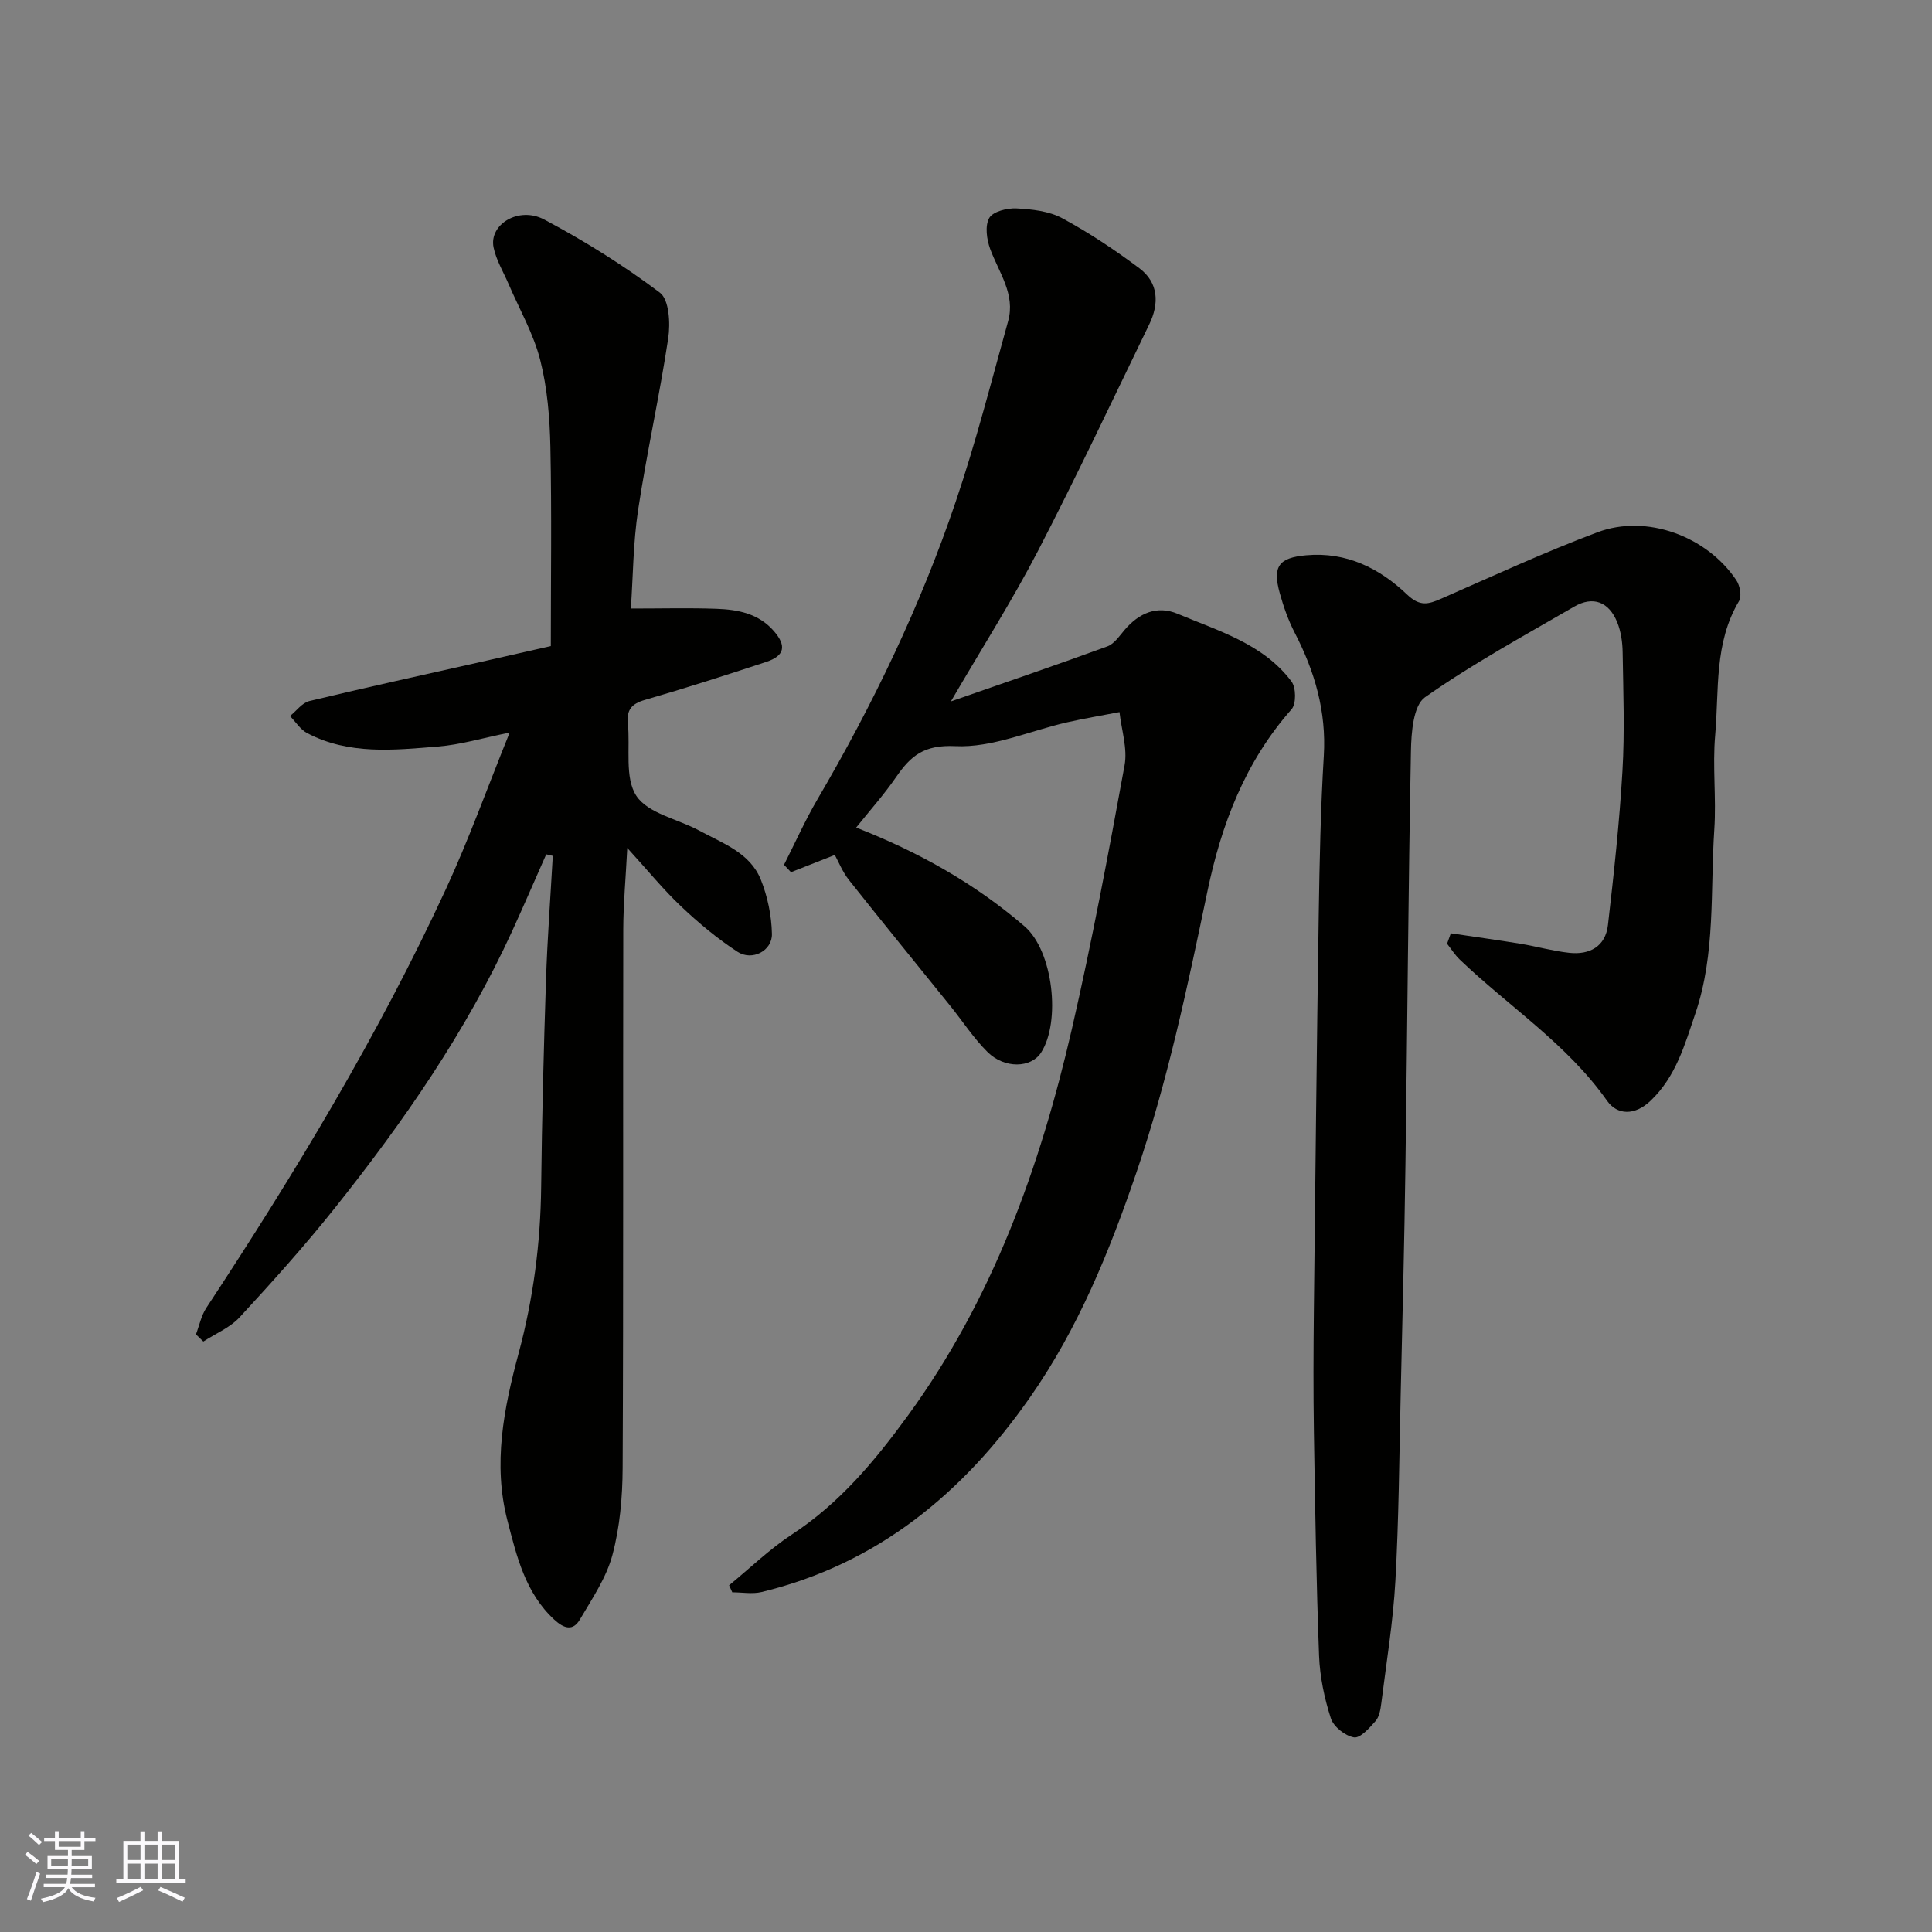 <svg enable-background="new 0 0 400 400" viewBox="0 0 400 400" xmlns="http://www.w3.org/2000/svg"><rect x="0" y="0" width="400" height="400" fill="#808080" stroke="none"/><g fill="#010100"><path d="m113.09 176.88c-2.35 5.3-4.64 10.62-7.05 15.89-9.53 20.79-22.46 39.43-36.63 57.23-6.25 7.85-12.97 15.33-19.78 22.71-1.99 2.16-4.99 3.39-7.53 5.04-.51-.49-1.02-.99-1.53-1.48.7-1.84 1.09-3.88 2.15-5.49 18.33-27.85 35.56-56.34 49.57-86.64 4.76-10.29 8.6-21.02 13.23-32.47-5.65 1.14-10.19 2.52-14.82 2.89-9.17.75-18.49 1.76-27.11-2.78-1.41-.74-2.38-2.33-3.55-3.53 1.33-1.07 2.52-2.75 4.03-3.11 11.86-2.85 23.78-5.45 35.69-8.14 4.92-1.11 9.84-2.23 14.28-3.24 0-13.81.2-27.54-.09-41.26-.13-6.02-.63-12.18-2.11-17.98-1.39-5.44-4.3-10.49-6.54-15.71-1.08-2.52-2.57-4.95-3.11-7.58-.98-4.75 5.19-8.59 10.5-5.77 8.33 4.42 16.41 9.47 23.94 15.14 1.91 1.44 2.18 6.34 1.72 9.42-1.79 11.91-4.44 23.68-6.24 35.58-1.03 6.82-1.04 13.79-1.5 20.39 6.37 0 12.04-.15 17.7.05 4.46.16 8.77.96 11.96 4.67 2.57 2.99 2.22 5.06-1.63 6.33-8.34 2.75-16.7 5.43-25.13 7.87-2.74.79-3.8 2.06-3.52 4.84.52 5.1-.71 11.26 1.76 15.02 2.4 3.66 8.58 4.79 13.01 7.19 4.86 2.63 10.51 4.58 12.76 10.16 1.41 3.51 2.22 7.47 2.3 11.24.08 3.51-4.11 5.67-7.14 3.69-4.17-2.72-8.05-5.96-11.67-9.39-3.67-3.47-6.88-7.43-11.14-12.1-.32 6.31-.82 11.62-.83 16.93-.07 37.15.05 74.31-.13 111.46-.03 6.02-.57 12.22-2.12 18.01-1.26 4.72-4.21 9.04-6.73 13.34-1.43 2.44-3.27 1.9-5.29.04-6.03-5.56-7.79-13.12-9.71-20.51-3.04-11.72-.76-23.21 2.3-34.59 3.04-11.3 4.55-22.78 4.68-34.49.16-14.27.53-28.53 1-42.79.28-8.59.93-17.17 1.41-25.76-.46-.1-.91-.21-1.36-.32z"/><path d="m177.26 171.34c13.03 5.09 24.65 11.65 34.86 20.45 5.96 5.14 7.52 19.79 3.42 26.14-2.06 3.19-7.55 3.39-11.09-.13-2.89-2.86-5.14-6.36-7.71-9.55-6.99-8.68-14.05-17.31-20.97-26.05-1.37-1.73-2.2-3.88-2.93-5.19-3.05 1.2-6.06 2.39-9.07 3.57-.48-.51-.97-1.02-1.45-1.53 2.29-4.52 4.36-9.18 6.92-13.55 11.49-19.62 21.32-40.04 28.61-61.57 4.17-12.3 7.39-24.91 10.87-37.44 1.55-5.57-1.91-10.06-3.71-14.93-.73-1.97-1.12-4.83-.2-6.43.78-1.35 3.72-2.08 5.65-1.98 3.21.17 6.73.55 9.48 2.04 5.57 3.01 10.9 6.56 15.97 10.36 3.97 2.98 4.11 7.33 2.03 11.6-7.61 15.69-15.04 31.47-23.06 46.95-5.25 10.12-11.39 19.77-18.01 31.12 11.51-4.01 22-7.59 32.41-11.4 1.41-.52 2.48-2.15 3.55-3.4 2.99-3.5 6.71-5.14 11.02-3.33 8.48 3.57 17.67 6.19 23.54 14 .96 1.28 1 4.64.01 5.76-9.61 10.89-14.52 23.79-17.43 37.76-4.09 19.59-8.19 39.13-14.7 58.18-5.62 16.45-12.08 32.32-22.06 46.58-13.85 19.79-31.53 34.44-55.52 40.24-1.92.46-4.05.06-6.08.06-.22-.48-.44-.97-.66-1.45 4.33-3.55 8.39-7.51 13.04-10.55 9.87-6.46 17.18-15.26 23.99-24.6 17.51-24.03 27.34-51.38 33.93-79.99 4.16-18.09 7.58-36.36 10.92-54.63.64-3.49-.65-7.34-1.05-11.02-3.61.7-7.23 1.3-10.81 2.11-7.75 1.76-15.55 5.31-23.18 4.94-6.49-.31-9.22 2-12.25 6.39-2.5 3.63-5.46 6.94-8.28 10.47z"/><path d="m300.38 193.23c4.8.72 9.61 1.38 14.4 2.16 3.37.56 6.7 1.51 10.09 1.88 4.24.47 7.53-1.3 8.04-5.77 1.22-10.6 2.38-21.22 3-31.86.48-8.17.17-16.39.04-24.59-.03-2.09-.35-4.3-1.12-6.21-1.72-4.26-5.01-5.5-8.9-3.25-10.43 6.05-21.07 11.85-30.9 18.77-2.43 1.71-2.84 7.32-2.91 11.16-.55 28.58-.74 57.17-1.14 85.76-.22 15.93-.62 31.86-.99 47.78-.29 12.76-.38 25.54-1.09 38.28-.47 8.47-1.87 16.9-2.92 25.34-.16 1.26-.41 2.76-1.19 3.65-1.25 1.43-3.18 3.59-4.46 3.38-1.82-.31-4.23-2.21-4.79-3.95-1.34-4.15-2.27-8.58-2.44-12.94-.58-15.42-.82-30.85-1.07-46.28-.13-8.33-.1-16.66-.01-24.99.3-27.42.6-54.85 1.01-82.27.17-10.93.39-21.87 1.05-32.79.55-9.19-1.87-17.47-6.02-25.49-1.33-2.57-2.31-5.37-3.09-8.17-1.56-5.6-.2-7.36 5.48-7.87 8.31-.75 15.18 2.7 20.86 8.12 2.68 2.56 4.43 2.03 7.1.86 10.73-4.7 21.38-9.63 32.33-13.74 10.17-3.82 22.64.8 28.76 9.94.74 1.11 1.14 3.3.55 4.3-5.19 8.67-4.12 18.42-4.94 27.78-.57 6.45.25 13.01-.18 19.48-.85 12.75.29 25.72-3.92 38.12-2.2 6.47-4 13.04-9.26 18.06-3.32 3.18-6.94 2.97-9.01.04-8.3-11.79-20.35-19.52-30.52-29.26-1-.96-1.75-2.17-2.62-3.27.25-.71.51-1.43.78-2.16z"/></g><path d="m5.17 384 .55-.58c.85.61 1.65 1.24 2.4 1.87l-.59.64c-.83-.73-1.62-1.37-2.36-1.93m1.22 9.53-.82-.34c.71-1.76 1.37-3.64 1.98-5.63.24.13.5.25.76.36-.6 1.67-1.24 3.54-1.92 5.61m-.5-13.5.57-.54c.56.44 1.31 1.06 2.26 1.87l-.64.64c-.68-.66-1.41-1.32-2.19-1.97m3.25.46h2.24v-1.36h.77v1.36h4.57v-1.36h.76v1.36h2.28v.69h-2.28v1.84h-2.64v1.26h4.18v2.64h-4.21c0 .45-.02.86-.05 1.21h4.32v.69h-4.38c-.04.34-.1.75-.19 1.22h5.15v.69h-4.82c.87 1.19 2.51 1.92 4.93 2.19-.17.31-.3.57-.37.76-2.77-.49-4.52-1.41-5.26-2.76-.56 1.26-2.3 2.23-5.24 2.9-.12-.24-.26-.48-.43-.72 2.73-.55 4.38-1.34 4.96-2.38h-4.38v-.69h4.65c.1-.38.17-.79.21-1.22h-4.32v-.69h4.4c.03-.34.05-.75.05-1.21h-4.2v-2.64h4.23v-1.26h-2.69v-1.84h-2.24zm1.46 4.46v1.29h3.45c.01-.4.02-.57.01-.53v-.32-.45h-3.46zm1.55-2.59h4.57v-1.19h-4.57zm6.11 2.59h-3.42v.77c-.01.19-.01.37-.02.53h3.44z" fill="#fbfafc"/><path d="m32.63 379.16h.82v1.98h3.54v7.89h1.45v.78h-14.36v-.78h1.46v-7.89h3.54v-1.98h.82v1.98h2.73zm-3.49 11.48.5.73c-1.61.82-3.28 1.63-5 2.41-.13-.27-.28-.55-.44-.82 1.75-.72 3.4-1.49 4.94-2.32m-2.78-5.55h2.73v-3.18h-2.73zm0 3.95h2.73v-3.2h-2.73zm3.54-3.95h2.73v-3.18h-2.73zm0 3.95h2.73v-3.2h-2.73zm7.89 4.68c-1.84-.92-3.51-1.7-5.02-2.32l.45-.73c1.89.8 3.57 1.55 5.04 2.23zm-1.62-11.81h-2.73v3.18h2.73zm-2.73 7.13h2.73v-3.2h-2.73z" fill="#fbfafc"/></svg>